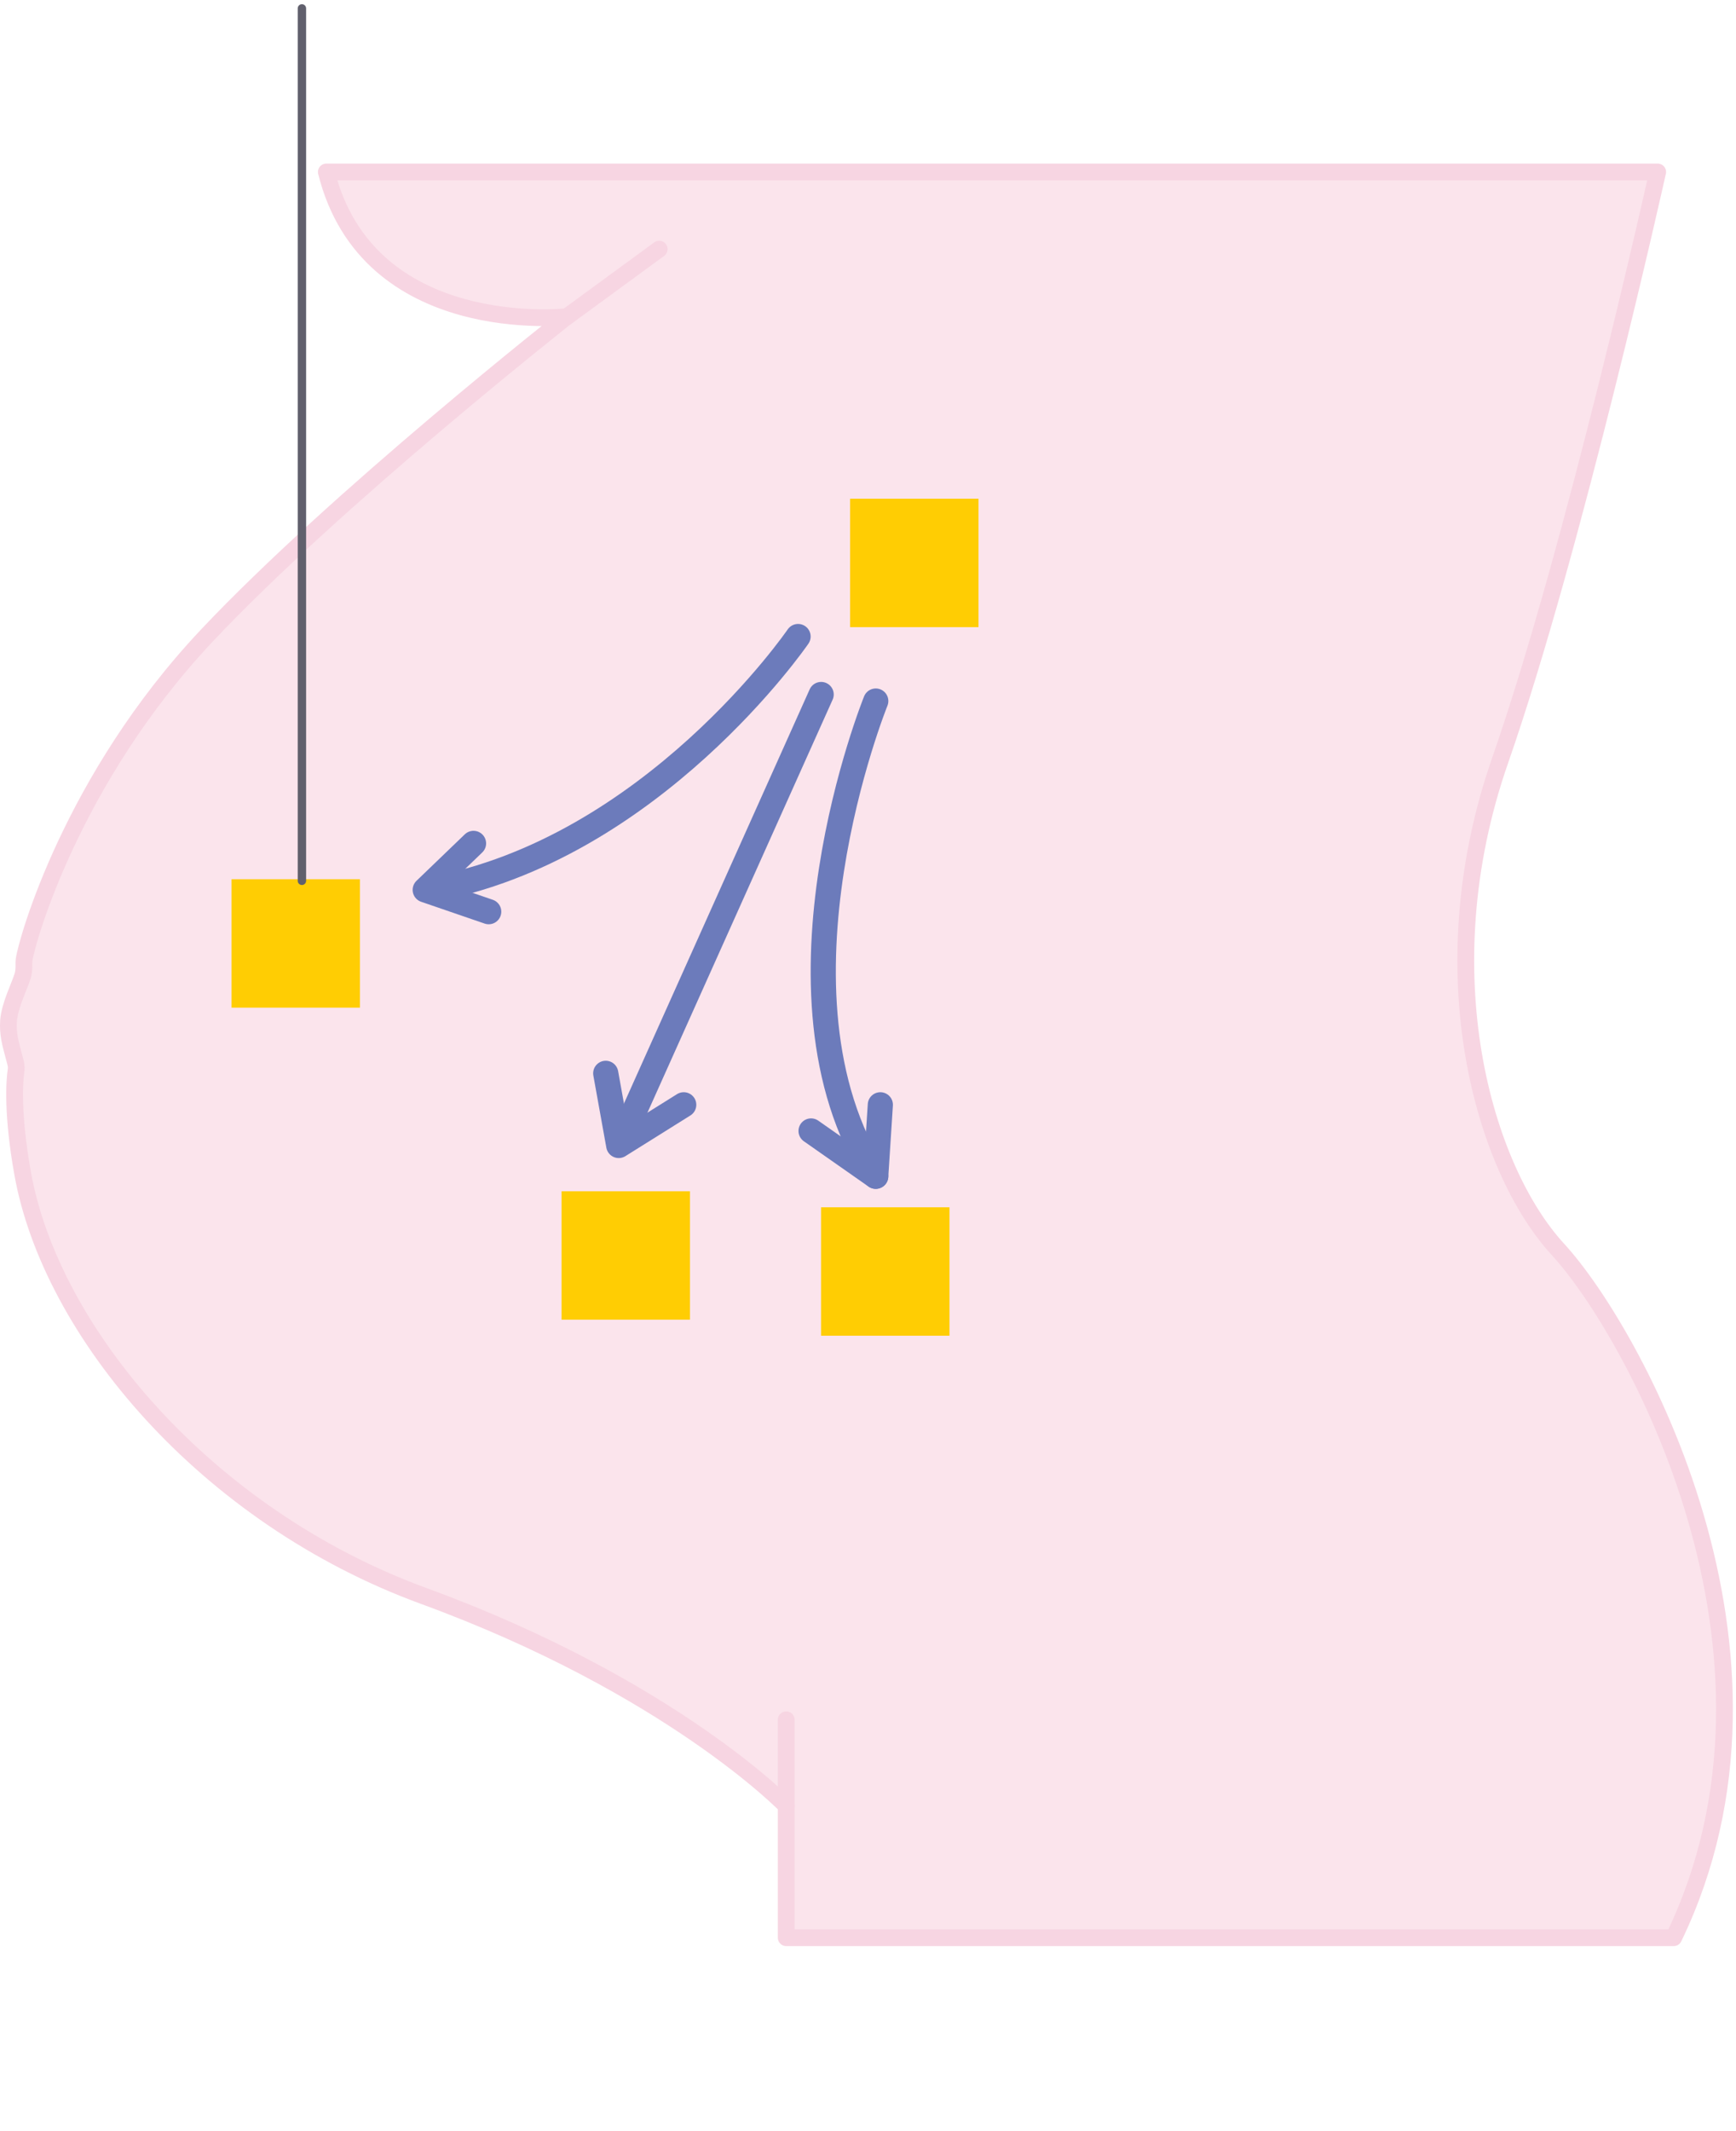 <svg xmlns="http://www.w3.org/2000/svg" width="207" height="254" fill="none" xmlns:v="https://vecta.io/nano"><style><![CDATA[.B{stroke-linejoin:round}.C{stroke-linecap:round}.D{stroke:#6c7bbb}.E{stroke-width:3}.F{fill:#ffcd03}]]></style><path d="M197.661 20.5s-9.97 44.86-18.79 70.16-1.92 48.69 6.9 58.28 30.29 47.93 13.8 82.05H93.751v-15.72s-13.75-14.23-43.23-25.02c-25.97-9.5-44.48-31.54-47.83-50.42-1.24-6.95-.98-10.93-.77-12.27.06-.39 0-.68-.24-1.54-.44-1.65-.77-2.74-.66-4.35.13-1.82 1.36-4.23 1.69-5.36.22-.76.1-1.39.16-1.88.32-2.3 5.72-21.59 21.76-38.63 15.43-16.39 42.95-38.05 42.95-38.05s-23.68 2.68-28.67-17.25h158.73.02z" fill="#fbe4ec" stroke="#f7d5e2" stroke-width="2" class="B"/><g filter="url(#A)"><use href="#B" class="F"/><use href="#B" x="-73.758" y="45.36" class="F"/><use href="#B" x="-34.406" y="82.559" class="F"/><use href="#B" x="-3.461" y="84.469" class="F"/><path d="M95.161 75.879s-17.4 25.42-43.95 30.2" class="B C D E"/><path d="M104.426 83.57s-14.09 34.78 0 56.65" class="B C D E"/><path d="M97.914 82.789l-23.82 53.11" class="B C D E"/><path d="M56.463 100.539l-5.76 5.54 7.57 2.6" class="B C D E"/><path d="M72.227 127.949l1.55 8.6 7.75-4.85" class="B C D E"/><path d="M96.711 134.819l7.71 5.4.55-8.52" class="B C D E"/></g><path d="M67.602 37.749l11-8.05M93.75 215.272v-10.26" stroke="#f7d5e2" stroke-width="2" class="B C"/><path d="M36 105V1" stroke="#61606d" class="B C"/><defs><filter id="A" x="21.949" y="53.789" width="100.39" height="111.097" filterUnits="userSpaceOnUse" color-interpolation-filters="sRGB"><feFlood flood-opacity="0" result="A"/><feColorMatrix in="SourceAlpha" values="0 0 0 0 0 0 0 0 0 0 0 0 0 0 0 0 0 0 127 0"/><feOffset/><feGaussianBlur stdDeviation="2.83"/><feColorMatrix values="0 0 0 0 0 0 0 0 0 0 0 0 0 0 0 0 0 0 0.05 0"/><feBlend in2="A"/><feBlend in="SourceGraphic"/></filter><path id="B" d="M116.677 59.449h-15.31v15.31h15.31v-15.31z"/></defs></svg>